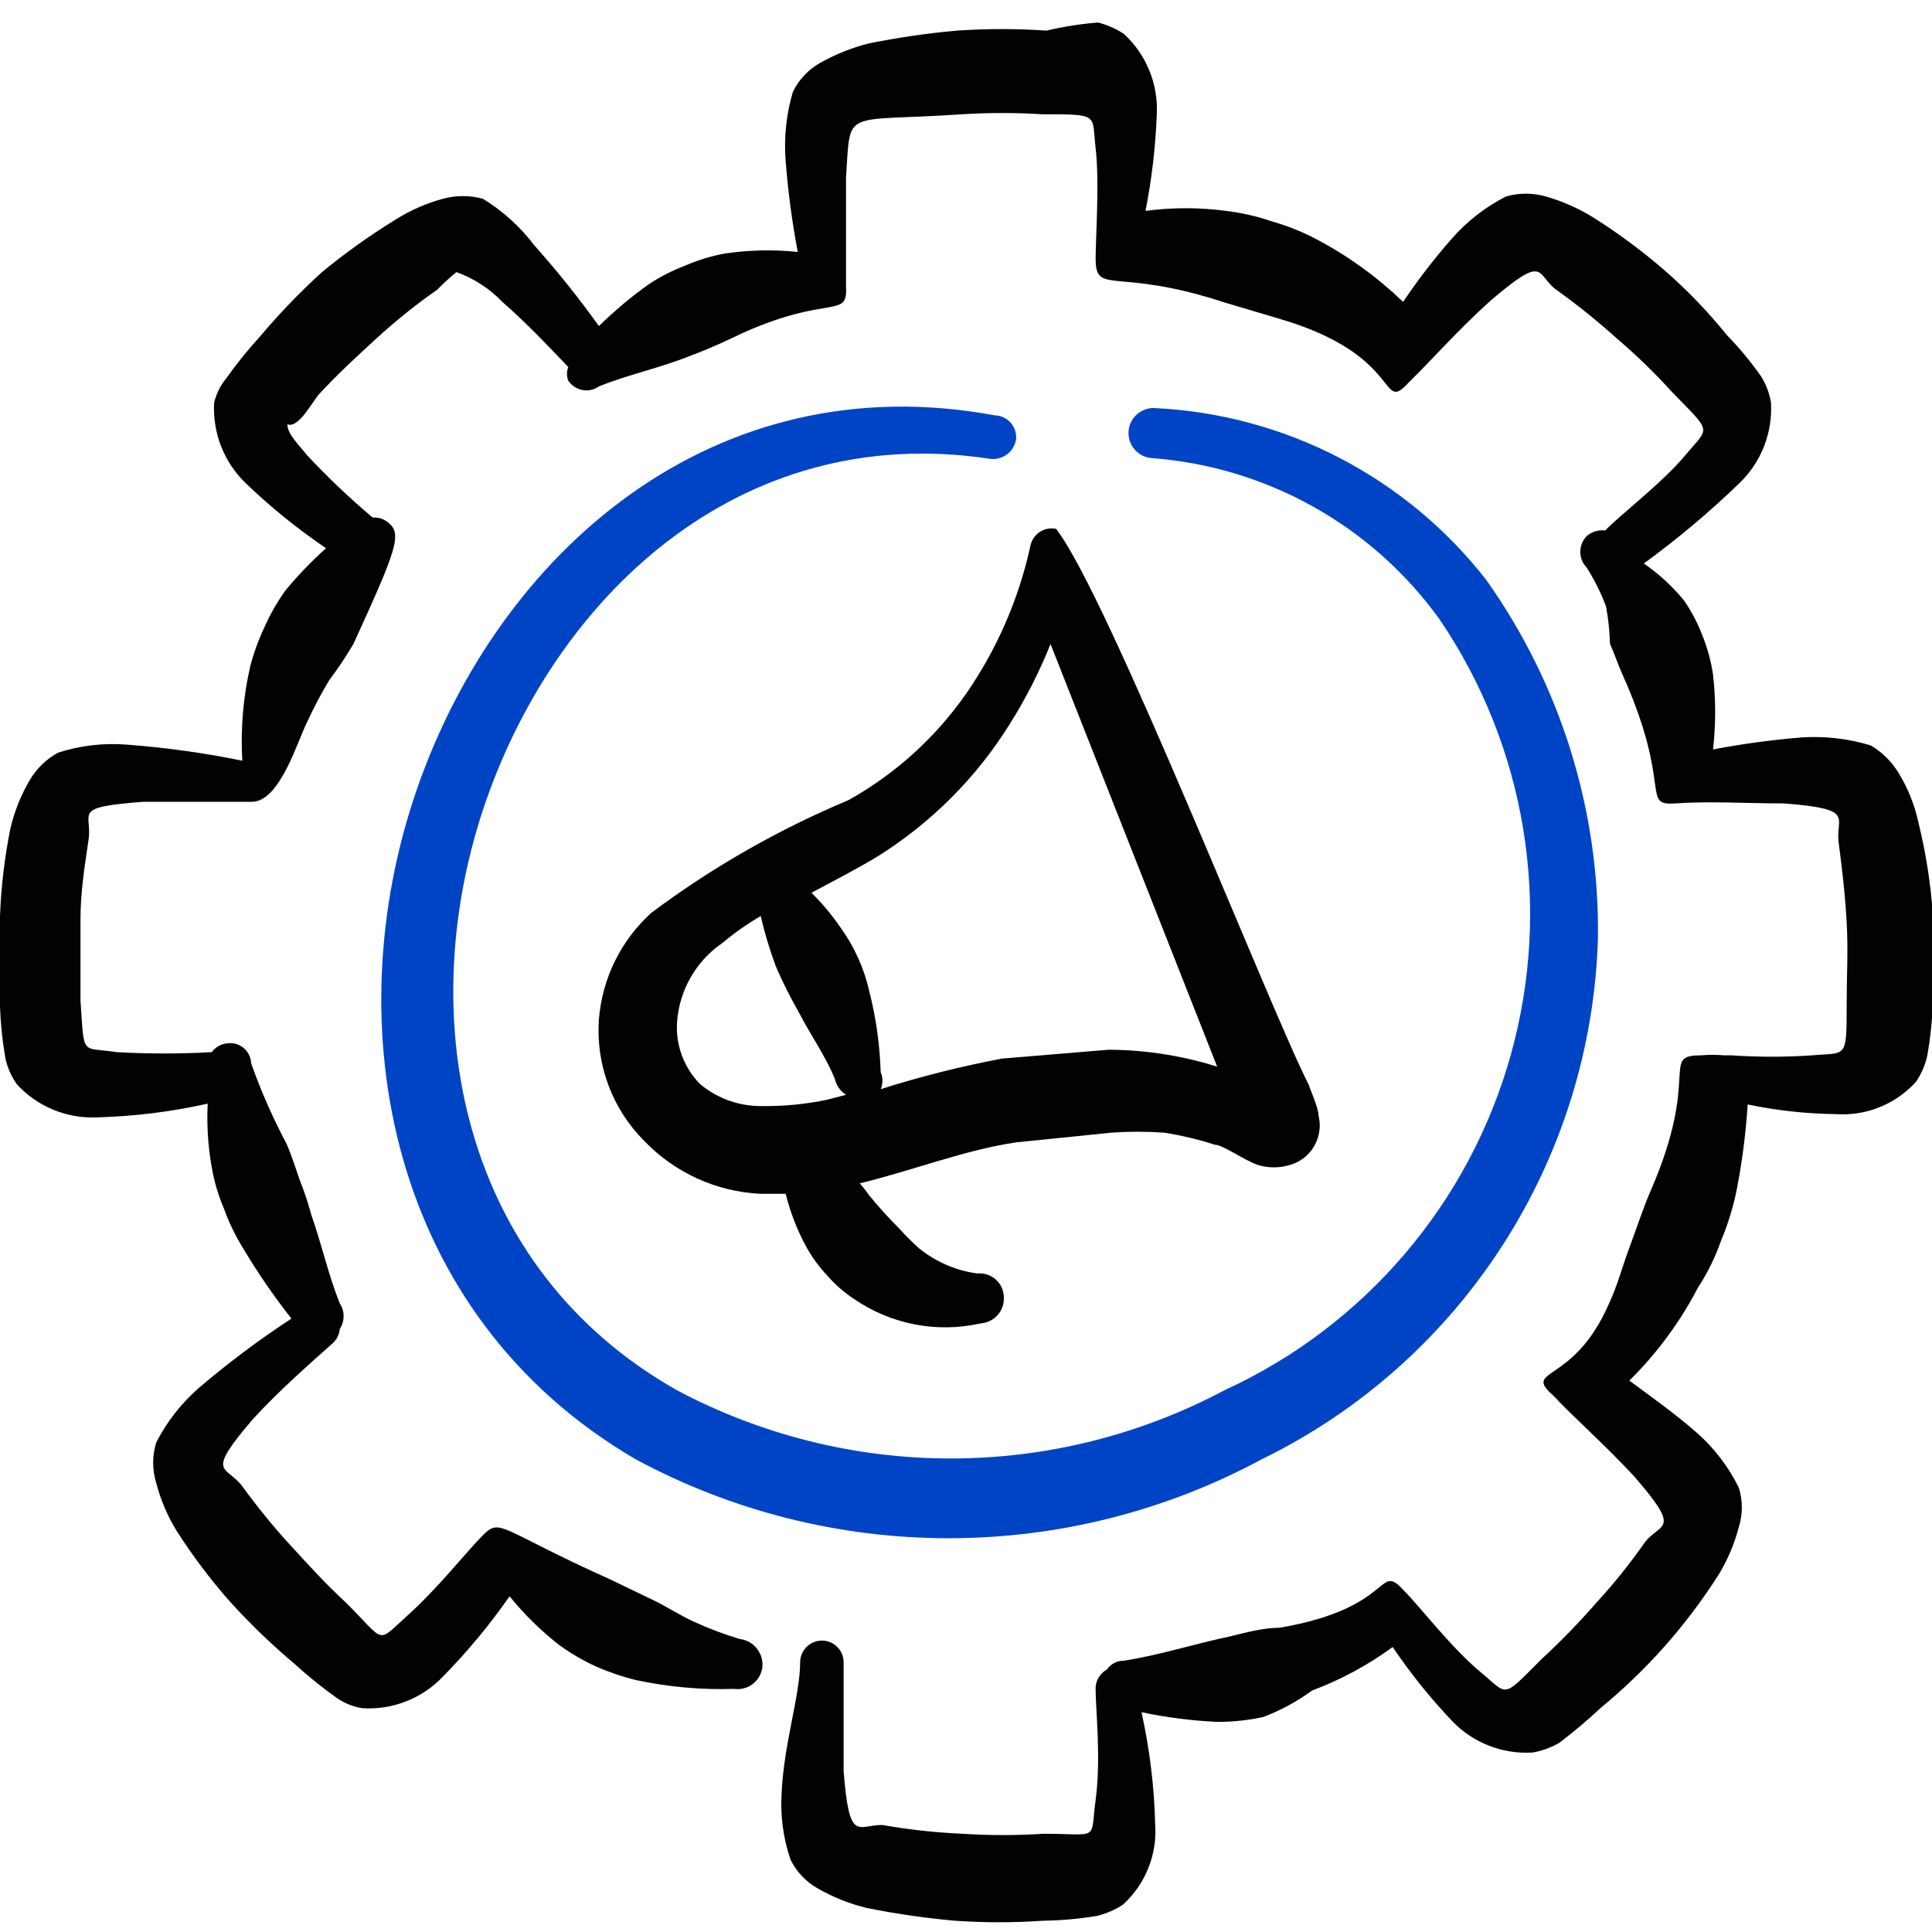 <?xml version="1.0" encoding="UTF-8"?> <svg xmlns="http://www.w3.org/2000/svg" width="32" height="32" viewBox="0 0 32 32" fill="none"> <g clip-path="url(#clip0_23_318)"> <path fill-rule="evenodd" clip-rule="evenodd" d="M17.493 8.76C17.447 8.75 17.399 8.75 17.352 8.758C17.306 8.767 17.262 8.785 17.222 8.811C17.182 8.837 17.148 8.871 17.122 8.91C17.095 8.949 17.076 8.993 17.067 9.04C16.875 9.92 16.513 10.753 16 11.493C15.492 12.219 14.827 12.821 14.053 13.253C12.892 13.739 11.795 14.366 10.787 15.12C10.285 15.575 9.975 16.204 9.92 16.88C9.893 17.249 9.946 17.62 10.075 17.968C10.203 18.315 10.405 18.631 10.667 18.893C11.174 19.424 11.866 19.74 12.6 19.773H13.013C13.076 20.026 13.166 20.272 13.28 20.507C13.391 20.743 13.539 20.959 13.72 21.147C13.842 21.284 13.98 21.405 14.133 21.507C14.437 21.718 14.781 21.863 15.143 21.935C15.506 22.006 15.88 22.001 16.24 21.92C16.294 21.916 16.348 21.902 16.396 21.878C16.445 21.855 16.489 21.821 16.525 21.78C16.561 21.739 16.588 21.692 16.606 21.64C16.623 21.589 16.63 21.534 16.627 21.48C16.625 21.425 16.612 21.371 16.589 21.321C16.566 21.271 16.532 21.227 16.491 21.191C16.45 21.154 16.401 21.127 16.349 21.11C16.297 21.093 16.241 21.088 16.187 21.093C15.835 21.045 15.503 20.902 15.227 20.68C15.109 20.575 14.998 20.464 14.893 20.347C14.714 20.169 14.545 19.982 14.387 19.787C14.342 19.721 14.293 19.659 14.24 19.6C15.12 19.387 16 19.04 16.84 18.92L18.413 18.76C18.702 18.74 18.991 18.74 19.28 18.76C19.565 18.805 19.846 18.871 20.12 18.96C20.253 18.96 20.6 19.213 20.827 19.293C21.005 19.349 21.195 19.349 21.373 19.293C21.541 19.244 21.683 19.131 21.769 18.98C21.856 18.828 21.881 18.649 21.84 18.48C21.84 18.347 21.68 18 21.68 17.973C21.053 16.76 18.36 9.88 17.493 8.76ZM11.6 17.96C11.468 17.828 11.366 17.669 11.299 17.494C11.232 17.32 11.203 17.133 11.213 16.947C11.229 16.681 11.306 16.422 11.438 16.191C11.57 15.96 11.753 15.762 11.973 15.613C12.169 15.448 12.379 15.301 12.6 15.173C12.666 15.459 12.751 15.739 12.853 16.013C12.964 16.269 13.089 16.518 13.227 16.76C13.427 17.147 13.667 17.48 13.827 17.867C13.851 17.977 13.918 18.073 14.013 18.133L13.707 18.213C13.356 18.288 12.998 18.323 12.64 18.32C12.261 18.329 11.892 18.201 11.6 17.96ZM20.16 17.667C19.933 17.595 19.701 17.537 19.467 17.493C19.102 17.424 18.731 17.388 18.36 17.387L16.6 17.533C15.919 17.661 15.247 17.83 14.587 18.04C14.606 17.996 14.616 17.948 14.616 17.9C14.616 17.852 14.606 17.804 14.587 17.76C14.573 17.31 14.511 16.863 14.4 16.427C14.314 16.042 14.151 15.679 13.92 15.36C13.778 15.154 13.618 14.962 13.44 14.787C13.84 14.573 14.227 14.373 14.533 14.187C15.419 13.633 16.167 12.886 16.72 12C16.987 11.577 17.215 11.131 17.4 10.667L20.16 17.667Z" fill="#020202"></path> <path fill-rule="evenodd" clip-rule="evenodd" d="M31.773 13.613C31.711 13.331 31.603 13.061 31.453 12.813C31.339 12.621 31.179 12.461 30.987 12.347C30.62 12.235 30.236 12.19 29.853 12.213C29.357 12.253 28.863 12.32 28.373 12.413C28.42 12.001 28.42 11.585 28.373 11.173C28.341 10.954 28.282 10.739 28.2 10.533C28.122 10.326 28.019 10.129 27.893 9.947C27.701 9.711 27.477 9.505 27.227 9.333C27.786 8.926 28.316 8.48 28.813 8C28.991 7.828 29.129 7.62 29.219 7.39C29.308 7.16 29.348 6.913 29.333 6.667C29.308 6.515 29.253 6.371 29.173 6.24C29.001 5.994 28.809 5.762 28.6 5.547C28.289 5.162 27.946 4.805 27.573 4.48C27.201 4.157 26.804 3.863 26.387 3.6C26.142 3.449 25.877 3.332 25.6 3.253C25.386 3.193 25.16 3.193 24.947 3.253C24.602 3.428 24.294 3.668 24.04 3.96C23.751 4.289 23.484 4.637 23.24 5C22.811 4.588 22.326 4.237 21.8 3.96C21.566 3.837 21.321 3.739 21.067 3.667C20.82 3.582 20.565 3.524 20.307 3.493C19.864 3.434 19.416 3.434 18.973 3.493C19.077 2.966 19.14 2.431 19.16 1.893C19.173 1.645 19.13 1.396 19.036 1.166C18.941 0.935 18.797 0.728 18.613 0.56C18.482 0.475 18.338 0.411 18.187 0.373C17.899 0.396 17.614 0.441 17.333 0.507C16.841 0.473 16.346 0.473 15.853 0.507C15.361 0.55 14.871 0.622 14.387 0.72C14.107 0.791 13.838 0.899 13.587 1.04C13.39 1.15 13.232 1.318 13.133 1.52C13.023 1.891 12.982 2.28 13.013 2.667C13.052 3.172 13.119 3.675 13.213 4.173C12.809 4.131 12.402 4.14 12 4.2C11.775 4.242 11.556 4.309 11.347 4.4C11.136 4.481 10.935 4.583 10.747 4.707C10.454 4.916 10.178 5.148 9.92 5.4C9.588 4.937 9.232 4.492 8.853 4.067C8.619 3.758 8.33 3.496 8 3.293C7.782 3.233 7.551 3.233 7.333 3.293C7.055 3.369 6.79 3.486 6.547 3.64C6.123 3.901 5.718 4.19 5.333 4.507C4.968 4.839 4.625 5.195 4.307 5.573C4.106 5.793 3.919 6.024 3.747 6.267C3.651 6.384 3.583 6.52 3.547 6.667C3.533 6.913 3.572 7.16 3.661 7.39C3.751 7.62 3.889 7.828 4.067 8C4.479 8.397 4.926 8.759 5.4 9.08C5.161 9.294 4.938 9.526 4.733 9.773C4.597 9.961 4.481 10.162 4.387 10.373C4.287 10.583 4.207 10.802 4.147 11.027C4.027 11.542 3.983 12.072 4.013 12.6C3.38 12.47 2.738 12.381 2.093 12.333C1.71 12.303 1.325 12.349 0.96 12.467C0.767 12.574 0.606 12.73 0.493 12.92C0.347 13.169 0.239 13.439 0.173 13.72C0.076 14.199 0.018 14.685 1.7219e-05 15.173C-0.034 15.666 -0.034 16.16 1.7219e-05 16.653C0.009 16.953 0.041 17.252 0.093 17.547C0.128 17.695 0.192 17.835 0.28 17.96C0.448 18.143 0.655 18.288 0.886 18.382C1.116 18.477 1.365 18.519 1.613 18.507C2.228 18.49 2.84 18.414 3.44 18.28C3.423 18.633 3.445 18.986 3.507 19.333C3.547 19.567 3.614 19.795 3.707 20.013C3.787 20.236 3.89 20.451 4.013 20.653C4.258 21.066 4.53 21.463 4.827 21.84C4.287 22.193 3.77 22.581 3.28 23C2.996 23.252 2.76 23.555 2.587 23.893C2.52 24.11 2.52 24.343 2.587 24.56C2.658 24.837 2.771 25.102 2.92 25.347C3.186 25.765 3.485 26.162 3.813 26.533C4.146 26.899 4.502 27.242 4.88 27.56C5.1 27.761 5.331 27.948 5.573 28.12C5.701 28.209 5.846 28.269 6 28.293C6.247 28.309 6.494 28.271 6.724 28.181C6.955 28.091 7.163 27.952 7.333 27.773C7.739 27.36 8.109 26.915 8.44 26.44C8.681 26.736 8.953 27.004 9.253 27.24C9.445 27.38 9.651 27.501 9.867 27.6C10.082 27.695 10.305 27.771 10.533 27.827C11.068 27.942 11.614 27.991 12.16 27.973C12.214 27.981 12.27 27.977 12.323 27.963C12.376 27.949 12.425 27.925 12.469 27.891C12.512 27.858 12.549 27.816 12.576 27.768C12.603 27.72 12.62 27.668 12.627 27.613C12.638 27.502 12.605 27.391 12.535 27.304C12.466 27.216 12.364 27.16 12.253 27.147C11.998 27.071 11.749 26.977 11.507 26.867C11.267 26.76 11.053 26.613 10.8 26.493L10.107 26.16C8.267 25.333 8.293 25.133 8 25.427C7.707 25.72 7.267 26.293 6.747 26.76C6.227 27.227 6.4 27.213 5.733 26.547C5.413 26.253 5.12 25.933 4.827 25.613C4.532 25.292 4.256 24.953 4 24.6C3.733 24.267 3.4 24.427 4.187 23.507C4.627 23.027 5.147 22.573 5.52 22.24C5.582 22.18 5.619 22.099 5.627 22.013C5.669 21.95 5.691 21.876 5.691 21.8C5.691 21.724 5.669 21.65 5.627 21.587C5.44 21.12 5.333 20.627 5.16 20.133C5.105 19.93 5.038 19.729 4.96 19.533C4.893 19.333 4.827 19.133 4.747 18.947C4.519 18.517 4.323 18.072 4.16 17.613C4.158 17.565 4.147 17.518 4.126 17.475C4.106 17.432 4.076 17.393 4.04 17.362C4.004 17.33 3.961 17.307 3.915 17.293C3.869 17.279 3.821 17.274 3.773 17.28C3.721 17.283 3.67 17.298 3.624 17.324C3.578 17.349 3.538 17.384 3.507 17.427C2.983 17.456 2.457 17.456 1.933 17.427C1.333 17.333 1.4 17.52 1.333 16.573V15.24C1.333 14.773 1.4 14.36 1.467 13.907C1.533 13.453 1.173 13.373 2.373 13.28H4.173C4.64 13.28 4.933 12.253 5.093 11.947C5.2 11.713 5.32 11.486 5.453 11.267C5.598 11.074 5.731 10.874 5.853 10.667C6.573 9.093 6.667 8.84 6.427 8.653C6.392 8.624 6.351 8.602 6.308 8.588C6.265 8.574 6.219 8.569 6.173 8.573C5.789 8.249 5.423 7.901 5.08 7.533C4.933 7.347 4.76 7.187 4.76 7.027C4.947 7.107 5.187 6.627 5.293 6.52C5.587 6.2 5.907 5.907 6.227 5.613C6.547 5.32 6.893 5.04 7.24 4.8C7.341 4.696 7.448 4.598 7.56 4.507C7.848 4.61 8.108 4.779 8.32 5C8.72 5.347 9.107 5.76 9.413 6.08C9.398 6.116 9.391 6.154 9.391 6.193C9.391 6.232 9.398 6.271 9.413 6.307C9.44 6.346 9.475 6.381 9.515 6.407C9.555 6.433 9.6 6.451 9.647 6.46C9.694 6.469 9.743 6.468 9.79 6.458C9.836 6.447 9.881 6.428 9.92 6.4C10.413 6.2 10.947 6.093 11.467 5.88C11.76 5.773 12.04 5.64 12.32 5.507C13.733 4.88 14.04 5.28 14.013 4.76V4.52V2.933C14.093 1.773 13.933 2.027 15.933 1.893C16.377 1.865 16.823 1.865 17.267 1.893C18.227 1.893 18.08 1.893 18.147 2.453C18.213 3.013 18.147 3.947 18.147 4.28C18.147 4.907 18.467 4.413 20.293 5.013L21.147 5.267C23.293 5.88 22.827 6.893 23.347 6.32C23.667 6.013 24.133 5.48 24.68 4.987C25.6 4.2 25.44 4.533 25.76 4.787C26.113 5.039 26.451 5.31 26.773 5.6C27.104 5.882 27.416 6.185 27.707 6.507C28.373 7.187 28.307 7.067 27.92 7.533C27.533 8 26.827 8.533 26.587 8.787C26.532 8.779 26.476 8.784 26.423 8.8C26.37 8.816 26.322 8.843 26.28 8.88C26.212 8.95 26.175 9.043 26.175 9.14C26.175 9.237 26.212 9.33 26.28 9.4C26.408 9.602 26.515 9.816 26.6 10.04C26.639 10.247 26.661 10.456 26.667 10.667C26.747 10.84 26.8 11.013 26.88 11.187C27.707 13.04 27.173 13.347 27.747 13.307C28.32 13.267 28.907 13.307 29.547 13.307C30.747 13.4 30.4 13.533 30.453 13.947C30.507 14.36 30.56 14.8 30.587 15.28C30.613 15.76 30.587 16.147 30.587 16.613C30.587 17.56 30.587 17.427 30.013 17.48C29.569 17.51 29.124 17.51 28.68 17.48H28.56C28.431 17.468 28.302 17.468 28.173 17.48C27.493 17.48 28.173 17.8 27.347 19.707C27.213 20.013 27.107 20.347 26.987 20.667C26.867 20.987 26.787 21.307 26.64 21.613C26.053 22.947 25.2 22.653 25.733 23.12C26.04 23.453 26.573 23.92 27.067 24.453C27.853 25.36 27.52 25.213 27.253 25.533C27.005 25.889 26.734 26.227 26.44 26.547C26.155 26.874 25.852 27.186 25.533 27.48C24.867 28.147 24.987 28.08 24.52 27.693C24.053 27.307 23.507 26.6 23.267 26.36C22.8 25.84 23.133 26.627 21.2 26.96C20.92 26.96 20.64 27.04 20.36 27.107C19.787 27.227 19.213 27.413 18.613 27.507C18.558 27.506 18.504 27.519 18.455 27.545C18.406 27.57 18.364 27.608 18.333 27.653C18.274 27.686 18.225 27.734 18.192 27.793C18.159 27.852 18.143 27.919 18.147 27.987C18.147 28.32 18.24 29.12 18.147 29.813C18.053 30.507 18.227 30.373 17.28 30.373C16.836 30.402 16.391 30.402 15.947 30.373C15.499 30.354 15.054 30.305 14.613 30.227C14.2 30.227 14.067 30.533 13.973 29.333V27.533C13.973 27.438 13.935 27.346 13.868 27.279C13.8 27.211 13.709 27.173 13.613 27.173C13.518 27.173 13.426 27.211 13.359 27.279C13.291 27.346 13.253 27.438 13.253 27.533C13.253 28.067 12.987 28.867 12.947 29.68C12.921 30.059 12.97 30.44 13.093 30.8C13.192 31.002 13.35 31.17 13.547 31.28C13.797 31.423 14.066 31.531 14.347 31.6C14.831 31.698 15.321 31.769 15.813 31.813C16.302 31.847 16.792 31.847 17.28 31.813C17.579 31.809 17.878 31.782 18.173 31.733C18.325 31.695 18.469 31.632 18.6 31.547C18.784 31.379 18.928 31.172 19.02 30.941C19.113 30.71 19.151 30.461 19.133 30.213C19.118 29.59 19.042 28.969 18.907 28.36C19.32 28.446 19.739 28.5 20.16 28.52C20.416 28.52 20.67 28.494 20.92 28.44C21.21 28.331 21.483 28.183 21.733 28C22.209 27.822 22.657 27.58 23.067 27.28C23.361 27.715 23.691 28.126 24.053 28.507C24.224 28.685 24.432 28.825 24.662 28.914C24.893 29.004 25.14 29.043 25.387 29.027C25.542 29 25.691 28.945 25.827 28.867C26.063 28.687 26.29 28.496 26.507 28.293C26.888 27.979 27.245 27.636 27.573 27.267C27.902 26.895 28.2 26.498 28.467 26.08C28.616 25.836 28.728 25.57 28.8 25.293C28.867 25.081 28.867 24.852 28.8 24.64C28.63 24.295 28.395 23.987 28.107 23.733C27.76 23.427 27.347 23.133 26.987 22.867C27.442 22.418 27.825 21.9 28.12 21.333C28.281 21.088 28.41 20.824 28.507 20.547C28.617 20.284 28.702 20.012 28.76 19.733C28.854 19.258 28.916 18.777 28.947 18.293C29.425 18.393 29.912 18.447 30.4 18.453C30.648 18.471 30.897 18.433 31.128 18.34C31.359 18.248 31.566 18.104 31.733 17.92C31.822 17.791 31.885 17.646 31.92 17.493C31.973 17.198 32.004 16.9 32.013 16.6C32.047 16.112 32.047 15.622 32.013 15.133C31.977 14.621 31.896 14.112 31.773 13.613Z" fill="#020202"></path> <path fill-rule="evenodd" clip-rule="evenodd" d="M16.48 6.88C11.813 6.013 8.267 9.147 6.907 13.067C5.547 16.987 6.44 21.787 10.533 24.173C12.126 25.03 13.905 25.478 15.713 25.478C17.521 25.478 19.301 25.03 20.893 24.173C22.52 23.38 23.899 22.157 24.881 20.636C25.864 19.116 26.412 17.356 26.467 15.547C26.496 13.418 25.847 11.335 24.613 9.6C23.959 8.762 23.132 8.075 22.189 7.585C21.246 7.095 20.208 6.814 19.147 6.76C19.092 6.755 19.038 6.76 18.985 6.776C18.933 6.792 18.885 6.818 18.843 6.853C18.8 6.888 18.766 6.93 18.74 6.978C18.714 7.026 18.698 7.079 18.693 7.133C18.688 7.188 18.694 7.242 18.709 7.295C18.725 7.347 18.751 7.395 18.786 7.437C18.821 7.479 18.863 7.514 18.912 7.54C18.96 7.566 19.012 7.581 19.067 7.587C20.009 7.656 20.924 7.93 21.749 8.391C22.574 8.851 23.287 9.487 23.84 10.253C24.55 11.297 25.024 12.483 25.229 13.729C25.433 14.975 25.364 16.25 25.025 17.466C24.686 18.683 24.086 19.81 23.266 20.77C22.447 21.731 21.428 22.501 20.28 23.027C18.884 23.769 17.328 24.157 15.747 24.157C14.166 24.157 12.609 23.769 11.213 23.027C7.627 21 6.853 16.88 8 13.413C9.147 9.947 12.2 6.96 16.4 7.6C16.497 7.612 16.594 7.587 16.673 7.53C16.753 7.473 16.807 7.389 16.827 7.293C16.834 7.243 16.831 7.191 16.817 7.142C16.803 7.093 16.779 7.048 16.746 7.009C16.714 6.97 16.673 6.938 16.627 6.916C16.581 6.894 16.531 6.881 16.48 6.88Z" fill="#0044C6"></path> </g> <defs> <clipPath id="clip0_23_318"> <rect width="32" height="32" fill="white"></rect> </clipPath> </defs> </svg> 